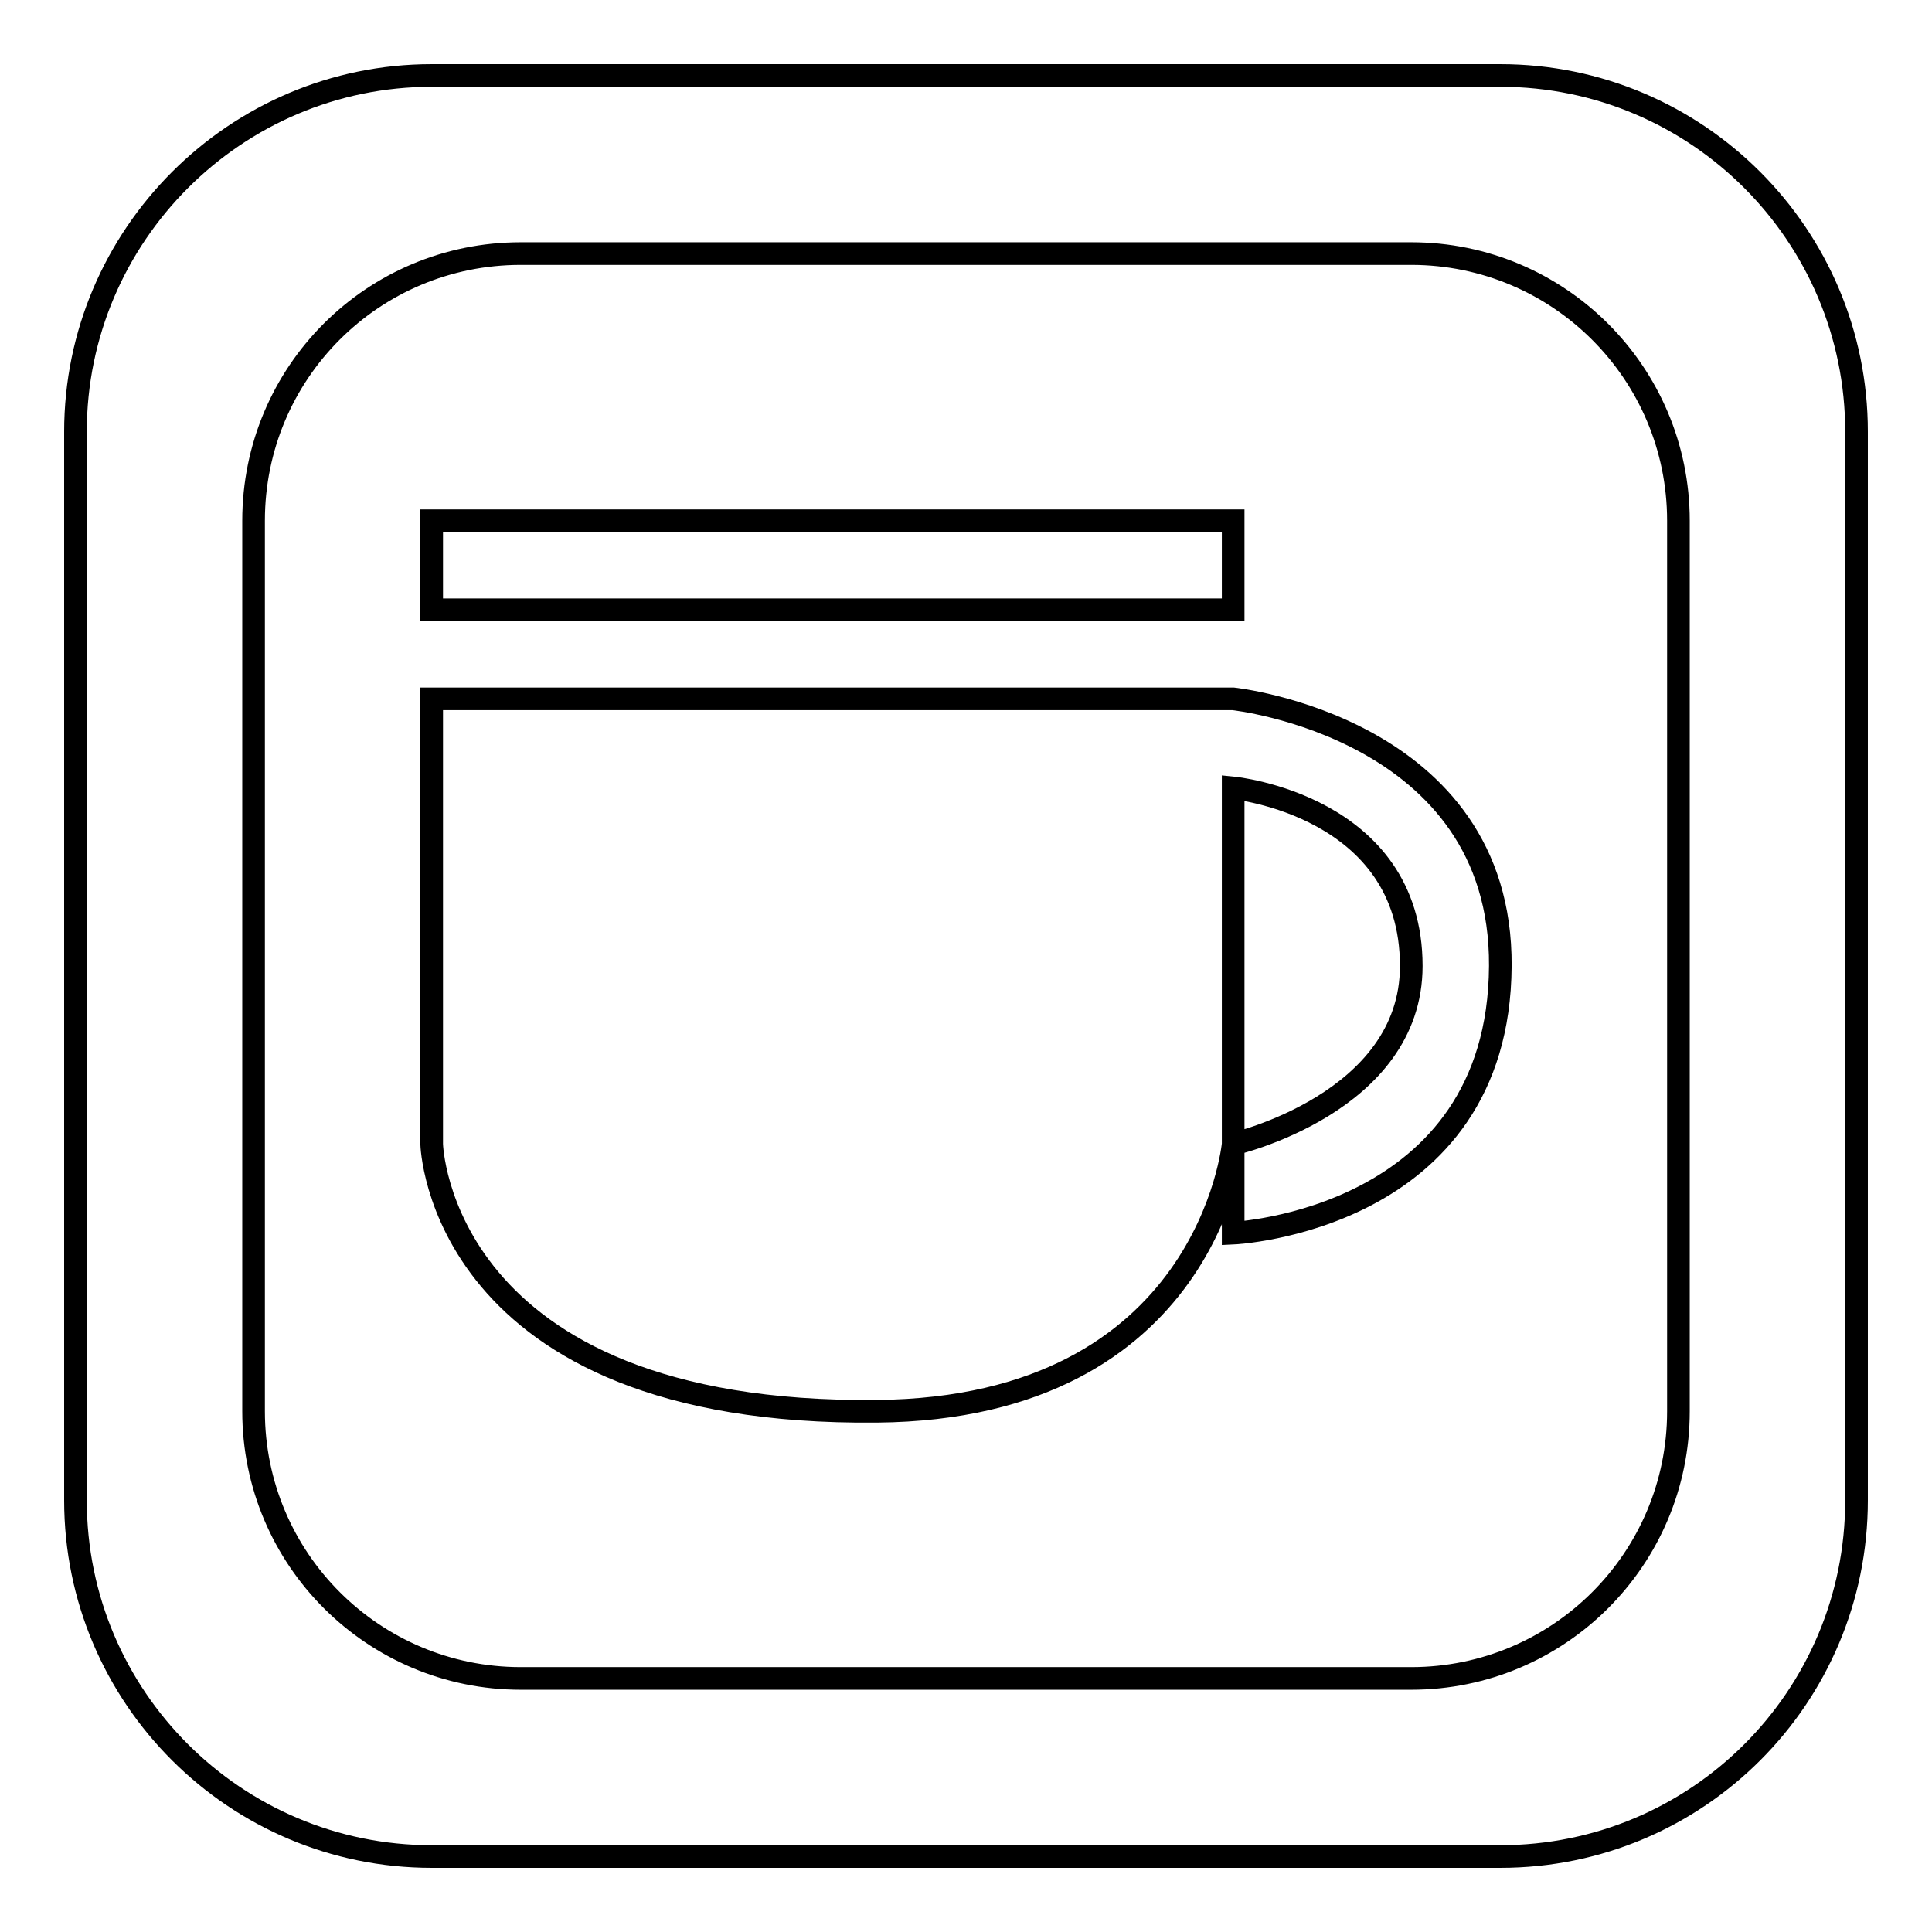 <?xml version="1.0" encoding="utf-8"?>
<!-- Svg Vector Icons : http://www.onlinewebfonts.com/icon -->
<!DOCTYPE svg PUBLIC "-//W3C//DTD SVG 1.1//EN" "http://www.w3.org/Graphics/SVG/1.1/DTD/svg11.dtd">
<svg version="1.1" xmlns="http://www.w3.org/2000/svg" xmlns:xlink="http://www.w3.org/1999/xlink" x="0px" y="0px" viewBox="0 0 256 256" enable-background="new 0 0 256 256" xml:space="preserve">
<g> <path stroke-width="3" fill-opacity="0" stroke="#000000"  d="M198.8,10H57.2C31.2,10,10,31.2,10,57.2v141.6c0,26.1,21.2,47.2,47.2,47.2h141.6 c26.1,0,47.2-21.1,47.2-47.2V57.2C246,31.2,224.9,10,198.8,10z M222.4,187c0,19.6-15.9,35.4-35.4,35.4H69 c-19.5,0-35.4-15.8-35.4-35.4V69c0-19.6,15.8-35.4,35.4-35.4h118c19.5,0,35.4,15.8,35.4,35.4V187z M163.4,80.8H57.2V69h106.2V80.8z  M198.8,128c-0.2,33.8-35.4,35.4-35.4,35.4v-11.8c0,0,23.6-5.4,23.6-23.6c0-21.3-23.6-23.6-23.6-23.6v47.2c0,0-3.3,35-47.2,35.4 c-58.1,0.6-59-35.4-59-35.4v-59h106.2C163.4,92.6,199,96.4,198.8,128z"/></g>
</svg>